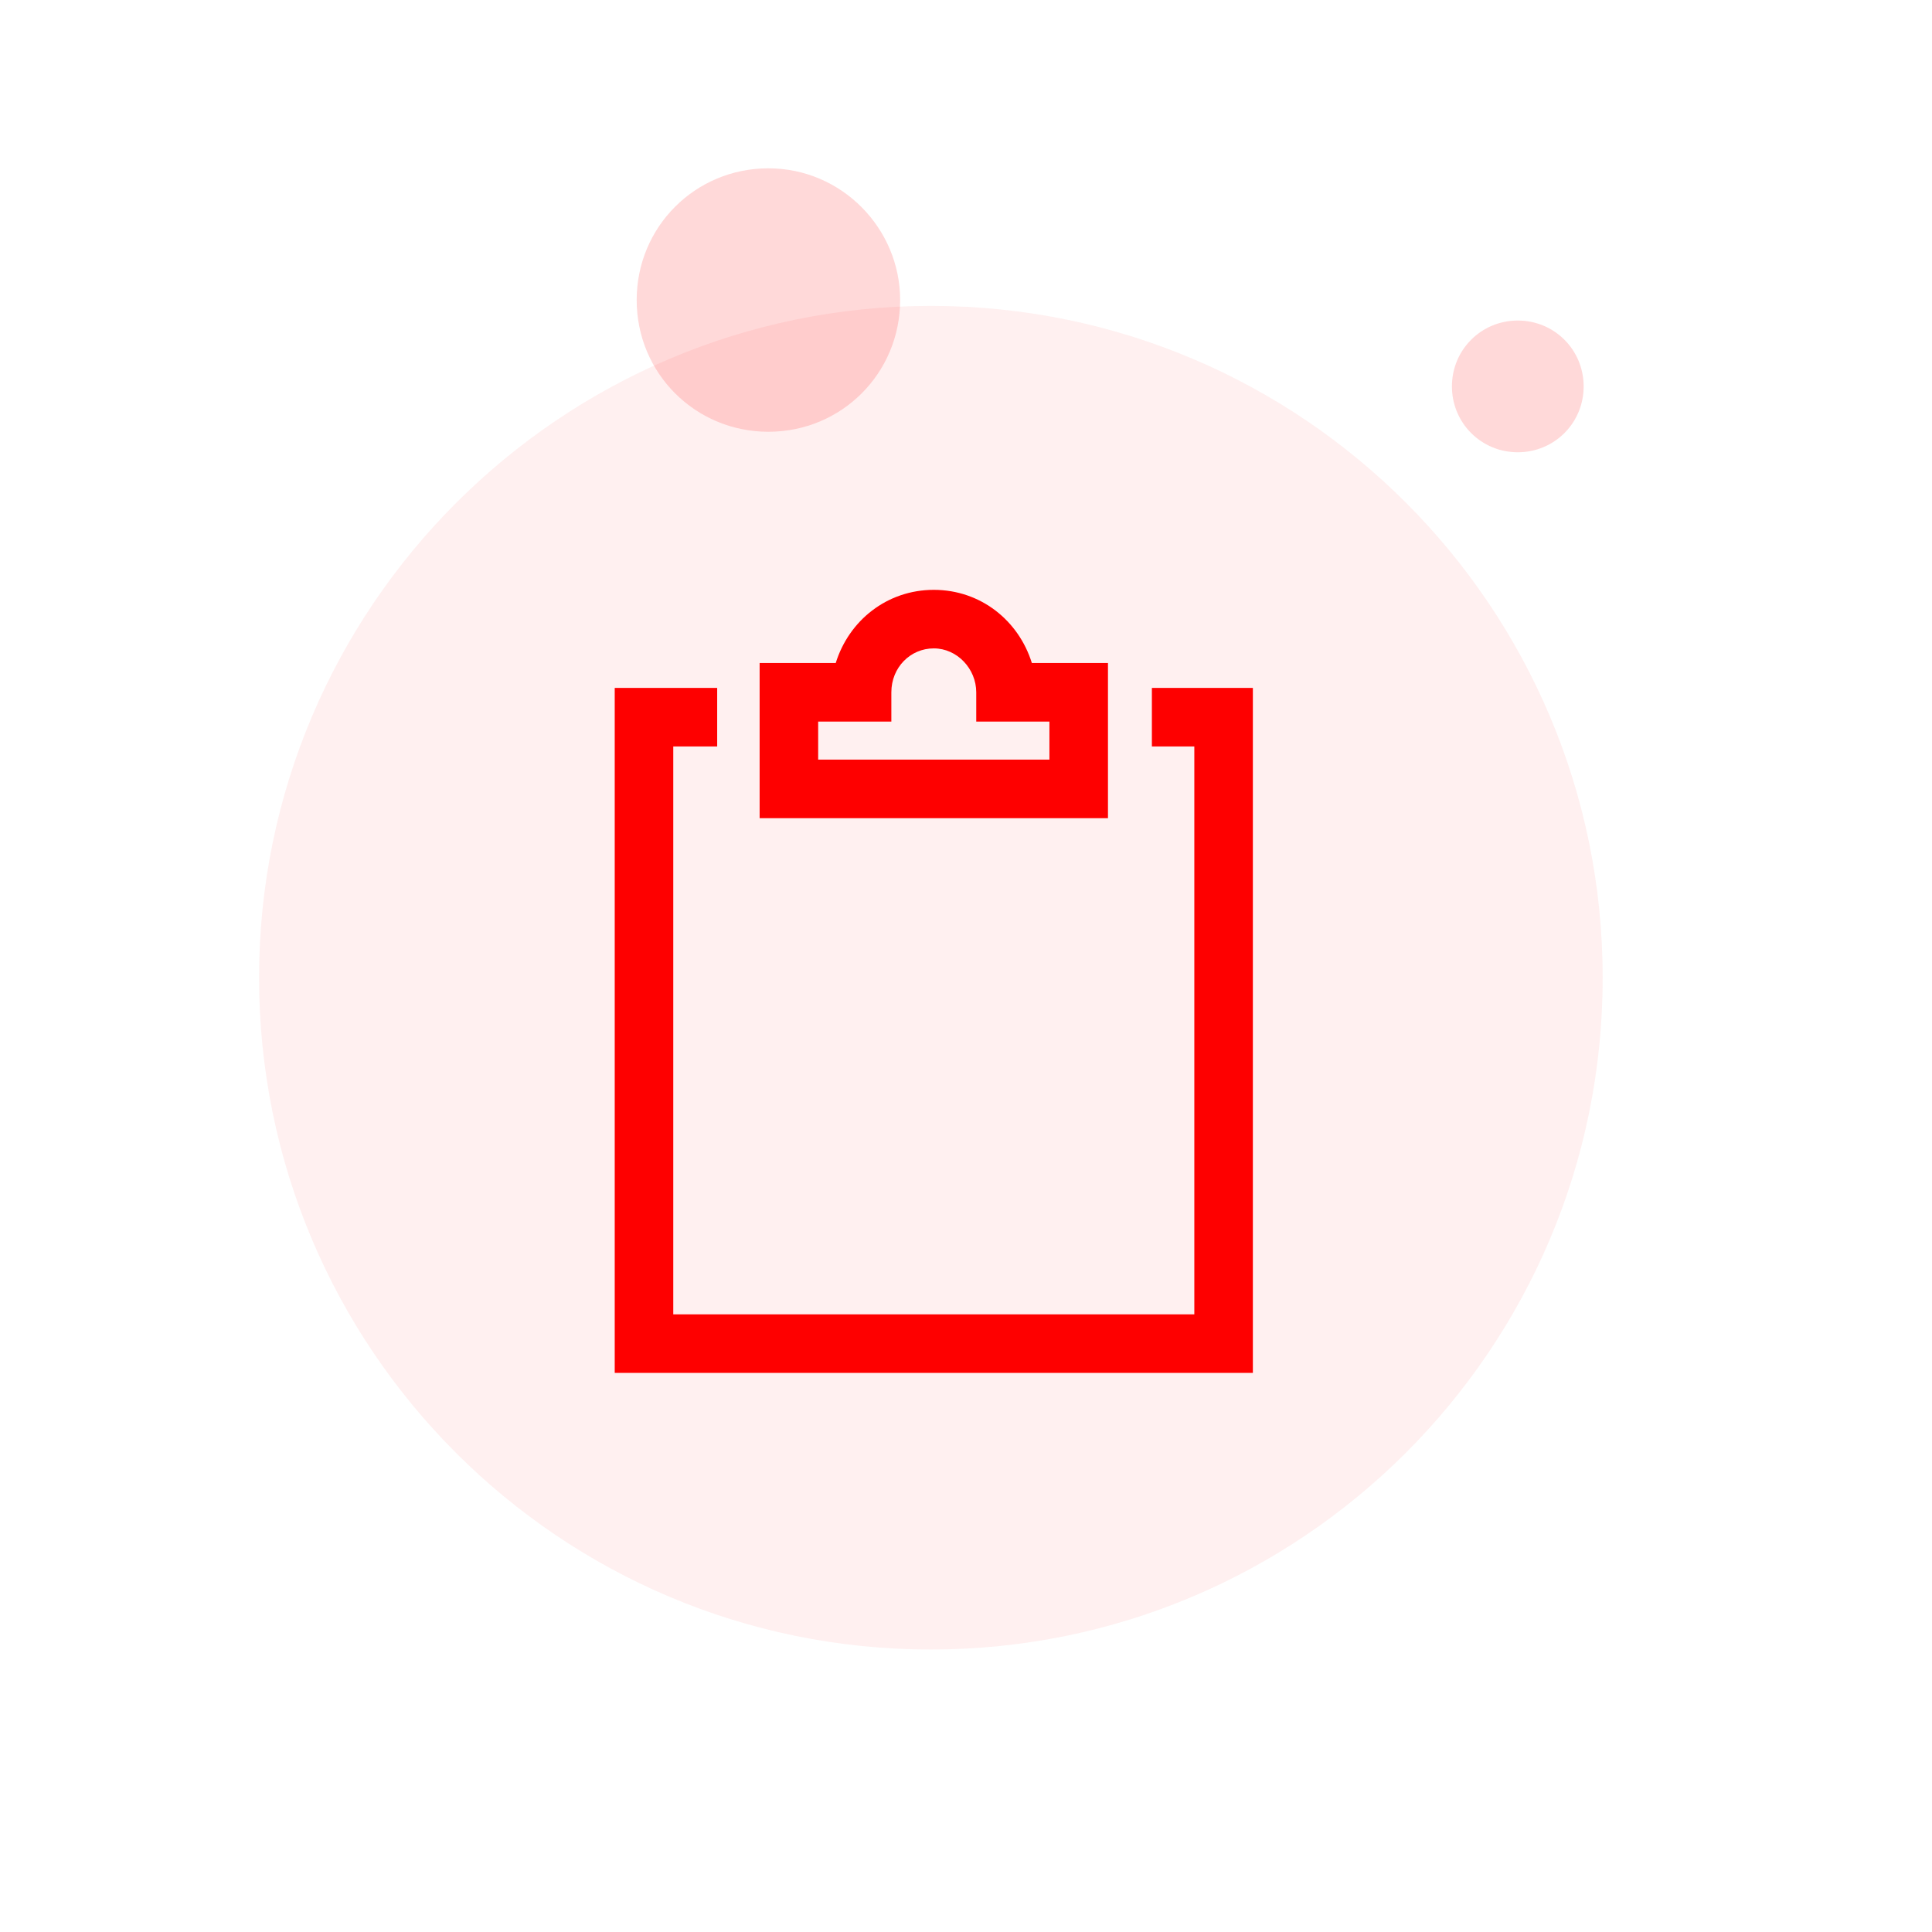 <?xml version="1.0" encoding="utf-8"?>
<!-- Generator: Adobe Illustrator 27.2.0, SVG Export Plug-In . SVG Version: 6.00 Build 0)  -->
<svg version="1.1" id="Ebene_1" xmlns="http://www.w3.org/2000/svg" xmlns:xlink="http://www.w3.org/1999/xlink" x="0px" y="0px"
	 viewBox="0 0 132 132" style="enable-background:new 0 0 132 132;" xml:space="preserve">
<style type="text/css">
	.st0{opacity:6.000000e-02;enable-background:new    ;}
	.st1{fill:#FE0000;}
	.st2{opacity:0.15;enable-background:new    ;}
</style>
<g class="st0">
	<path class="st1" d="M63.6,20.9L63.6,20.9c25.4,0,45.9,20.6,45.9,45.9l0,0c0,25.4-20.6,45.9-45.9,45.9l0,0
		c-25.4,0-45.9-20.6-45.9-45.9l0,0C17.7,41.5,38.3,20.9,63.6,20.9z"/>
</g>
<g class="st2">
	<path class="st1" d="M52.5,11.5L52.5,11.5c-5,0-9,4-9,9l0,0c0,5,4,9,9,9l0,0c5,0,9-4,9-9l0,0C61.5,15.6,57.5,11.5,52.5,11.5z"/>
</g>
<g class="st2">
	<path class="st1" d="M103.7,21.9L103.7,21.9c-2.5,0-4.5,2-4.5,4.5l0,0c0,2.5,2,4.5,4.5,4.5l0,0c2.5,0,4.5-2,4.5-4.5l0,0
		C108.2,23.9,106.2,21.9,103.7,21.9z"/>
</g>
<g>
	<path class="st1" d="M75.7,55.9H51.9V45.3h5.2c0.9-2.9,3.5-5,6.7-5c3.2,0,5.8,2.1,6.7,5h5.2V55.9z M55.9,51.9h15.8v-2.6h-5v-2
		c0-1.6-1.3-3-2.9-3s-2.9,1.3-2.9,3v2h-5V51.9z M70.8,47.3L70.8,47.3L70.8,47.3z"/>
	<polygon class="st1" points="85.6,93.8 42,93.8 42,47 49,47 49,51 46,51 46,89.8 81.6,89.8 81.6,51 78.7,51 78.7,47 85.6,47 	"/>
</g>
</svg>
